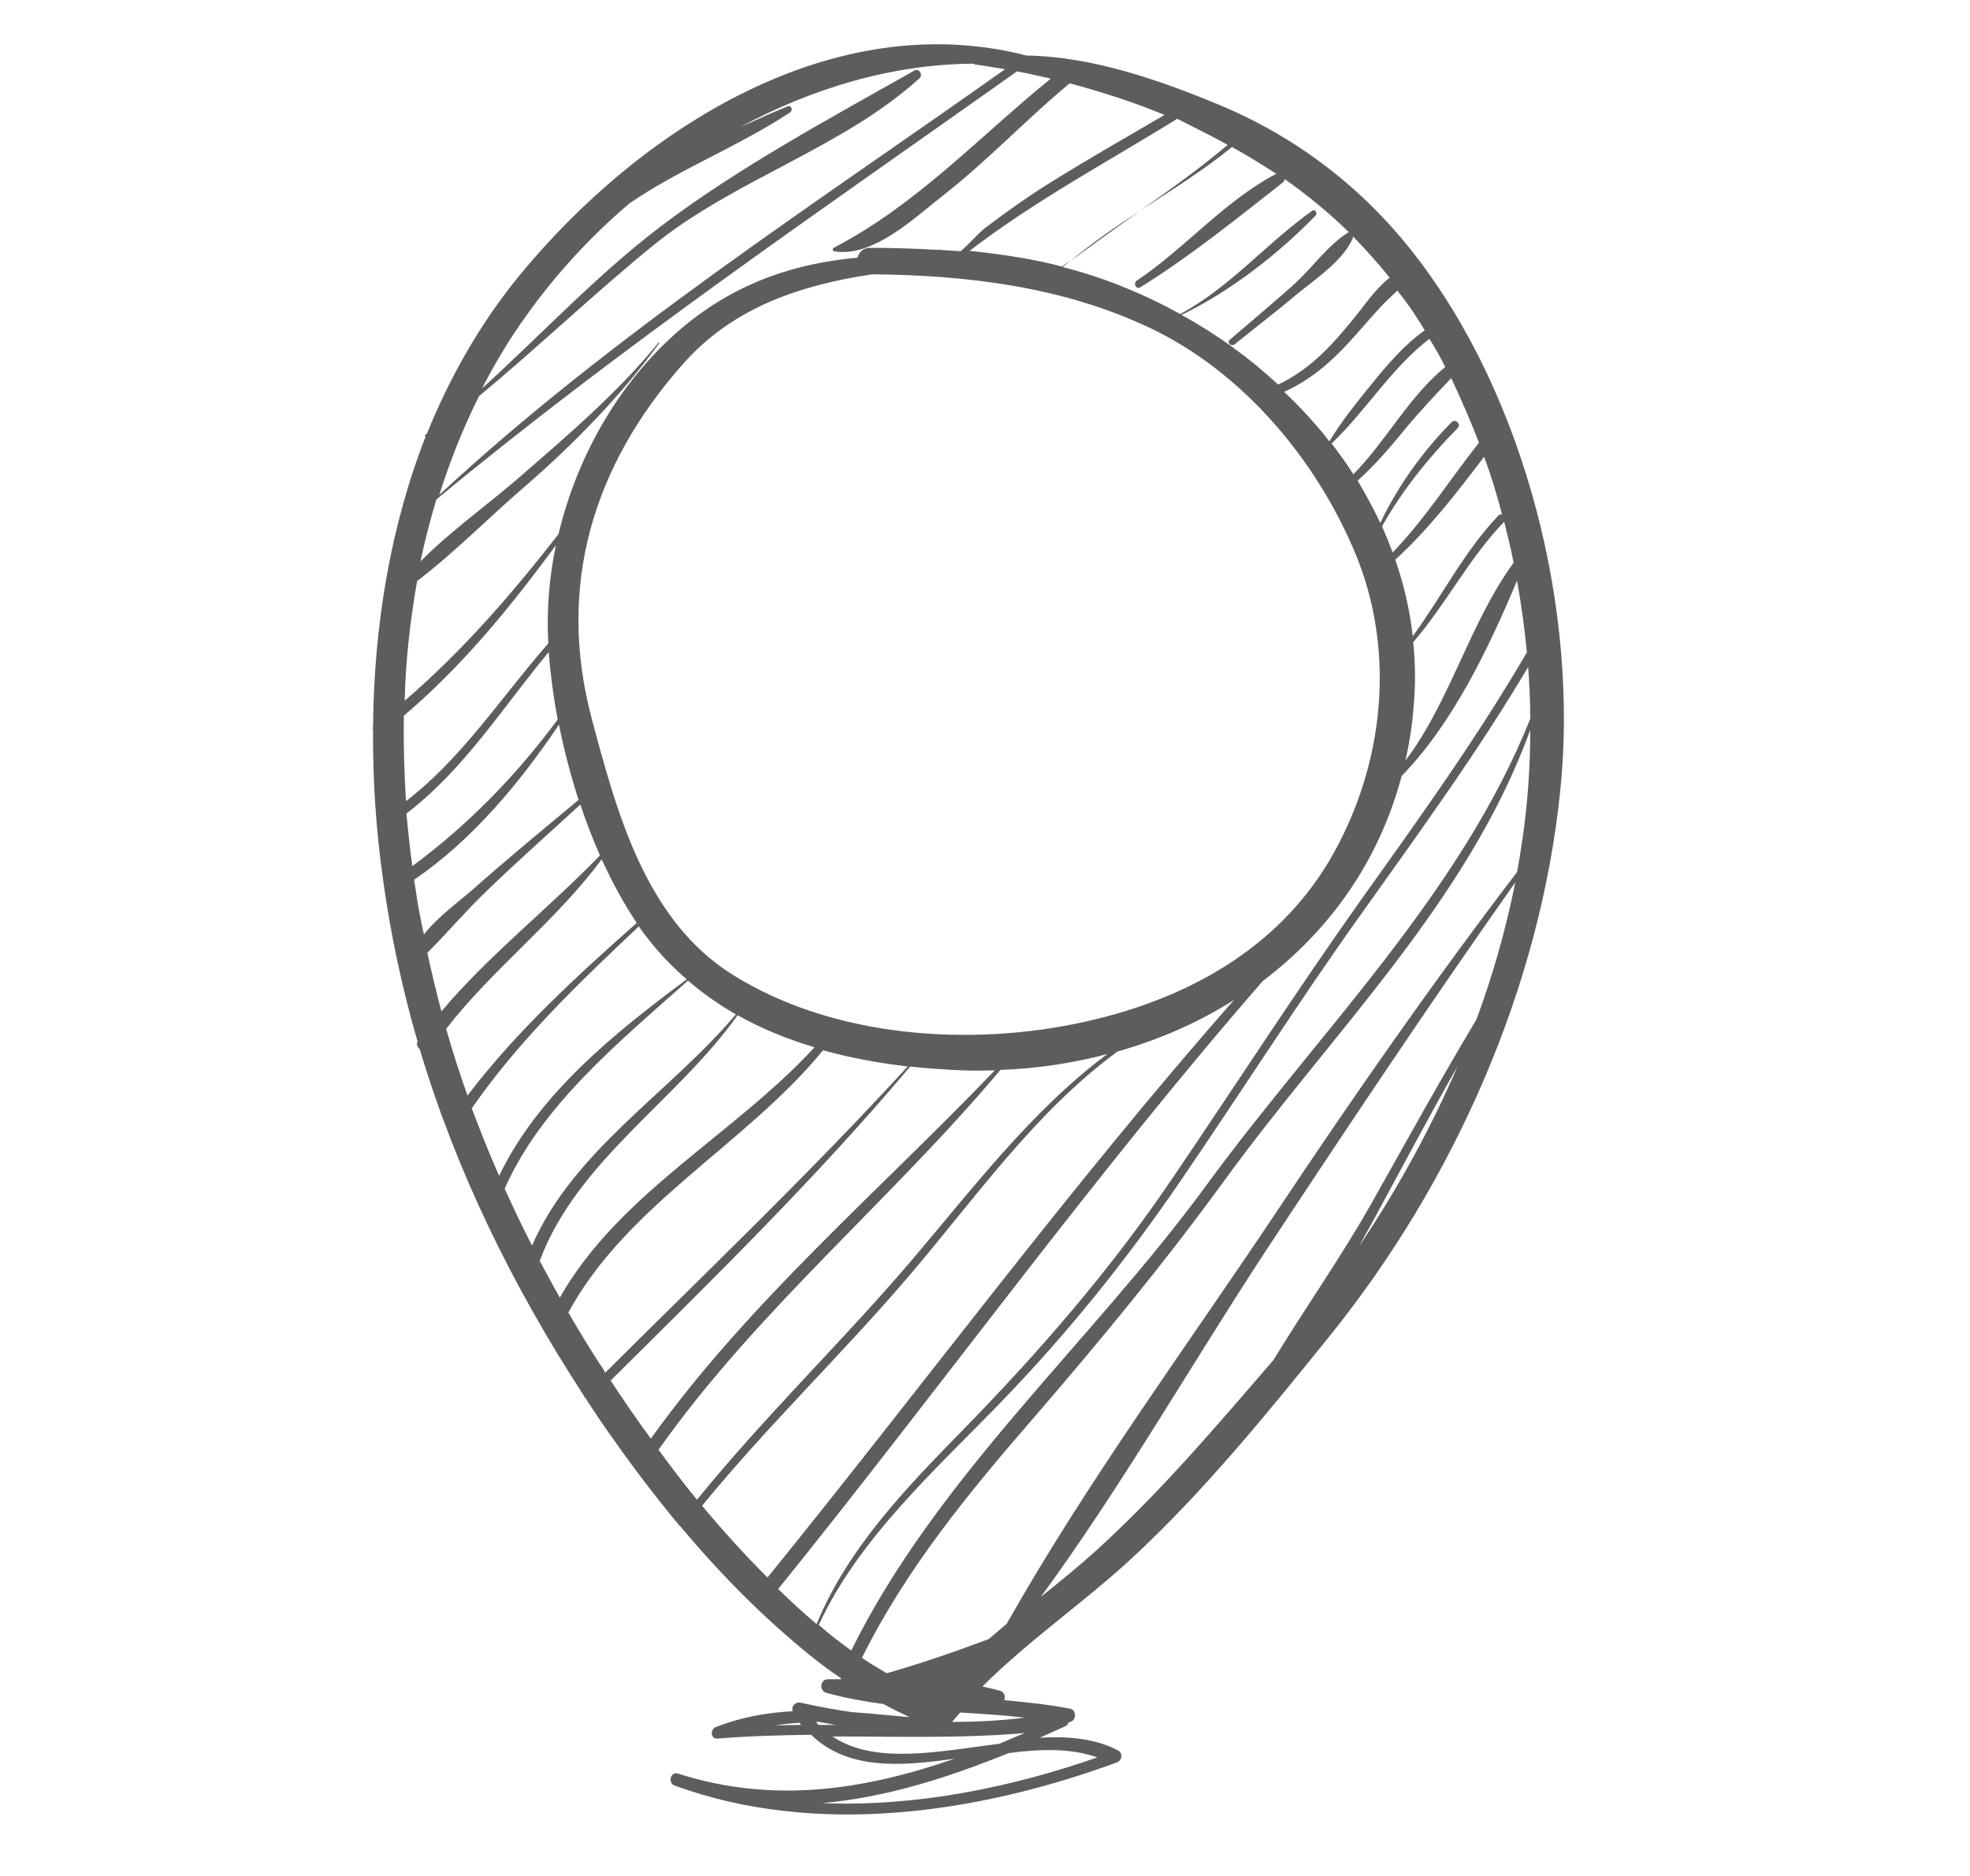 <?xml version="1.0" encoding="utf-8"?>
<!-- Generator: Adobe Illustrator 25.2.2, SVG Export Plug-In . SVG Version: 6.00 Build 0)  -->
<svg version="1.1" id="Ebene_1" xmlns="http://www.w3.org/2000/svg" xmlns:xlink="http://www.w3.org/1999/xlink" x="0px" y="0px"
	 viewBox="0 0 461 439" style="enable-background:new 0 0 461 439;" xml:space="preserve">
<style type="text/css">
	.st0{fill:#5E5C5D;}
</style>
<g>
	<path class="st0" d="M330.9,59.4c-12-15.4-27.2-27.1-45.2-34.7C272,19,255.8,13.2,240.2,13c-45.4-11.7-90.5,17.3-118.5,51.3
		c-9.3,11.3-16.4,23.9-21.8,37.2c-0.2,0.1-0.4,0.3-0.5,0.4c-0.1,0.1,0,0.3,0.1,0.2c0.1-0.1,0.2-0.1,0.2-0.2
		c-8.4,21.4-12.2,44.8-12.4,68.1c-0.1,0.3-0.1,0.6,0,0.8c-0.1,11.7,0.7,23.4,2.3,34.8c1.8,13.1,4.5,25.7,8.1,38.1
		c-0.3,0.7,0,1.4,0.5,1.8c8.6,28.7,21.8,55.6,38.4,81.1c0.1,0.2,0.2,0.5,0.4,0.6c2.2,3.4,4.4,6.7,6.8,10c4.7,6.7,9.7,13.2,14.9,19.5
		c0.1,0.2,0.2,0.3,0.4,0.4c9.3,11.1,19.5,21.5,30.7,30.5c2.2,1.8,4.5,3.5,6.9,5.1c0.1,0.1,0.1,0.2,0.2,0.3c-1,0-2.1,0-3.1,0
		c-1.9,0-2.2,2.7-0.4,3.2c4.4,1.2,8.8,2,13.3,2.6c2,1.1,4.1,2.1,6.2,3.1c-4.5-0.4-9-0.9-13.6-1.2c-4-0.6-8-1.3-11.9-2.2
		c-1.2-0.3-2.3,0.8-1.9,2c-6.1,0.3-12.1,1.4-18,3.7c-1.3,0.5-1.3,2.8,0.4,2.7c7.3-0.6,14.6-0.8,21.9-0.9c8.6,8.3,20.9,7.4,33.6,5.6
		c-20.8,7.2-42.2,10.7-64.7,3.5c-1.8-0.6-2.5,2.2-0.8,2.8c33.1,12.1,71,6.5,103.4-5.4c1.2-0.4,1.6-2.1,0.4-2.8
		c-5.3-2.8-11.6-3.4-18.4-3c2-0.9,4-1.8,6-2.7c0.5-0.2,0.7-0.6,0.7-0.9c0.1,0,0.3,0,0.4-0.1c1.5-0.3,1.6-2.8,0-3.1
		c-5.1-1-10.2-1.5-15.4-2c0.3-0.8,0.1-1.9-1-2.2c-1.4-0.4-2.7-0.7-4.1-1c10.6-10.6,23.5-19.5,34.4-29.5c17.1-15.7,32.4-34.6,47-52.7
		c28.9-35.9,49.1-81.3,53.8-127.3C369.5,143.5,357.2,93.1,330.9,59.4z M181.4,403.8c1.9-0.3,3.8-0.5,5.7-0.6
		c0.1,0.2,0.2,0.3,0.4,0.5C185.4,403.7,183.4,403.8,181.4,403.8z M231.4,383.6c-8,3-15.8,5.7-23.9,8c-1.2-0.7-2.3-1.4-3.5-2.1
		c-0.8-0.5-1.5-1-2.3-1.5c10.3-20.8,25.1-38.8,40.3-56.3c15.7-18.2,30.7-36.4,44.8-55.8c24.8-34.1,56.8-65,71.3-105.1
		c0,8.6-0.6,17.1-1.8,25.4c-0.4,2.7-0.8,5.3-1.3,7.9c-19.6,25.7-38.1,52.2-56,79.1c-21.2,31.8-44.6,63.5-63.4,96.8
		C234.2,381.2,232.8,382.4,231.4,383.6z M358.1,168.2c-16.4,41.2-50,73.9-75.8,109.2c-26.6,36.4-63,68.1-83.1,108.9
		c-2.6-1.9-5.2-3.9-7.6-6c9.3-20.2,27.2-36.2,42.4-51.9c15.5-16,29.3-33.1,41.9-51.5c14.3-20.9,27.8-42.2,42.5-62.8
		c13.5-19,27.3-37.9,39.2-58C357.9,160.1,358.1,164.2,358.1,168.2z M154.1,339.3c23.1-32.7,54.3-58.3,80-88.9c8.6-0.3,17-1.6,25-3.7
		c-17.8,13.3-31.5,31.5-45.8,48.3c-16.3,19.1-34.3,36.4-50.2,56C160,347.2,157,343.3,154.1,339.3z M254,239.1
		c-26.8,6-59,3.8-82.6-11c-20.4-12.8-27.1-38.1-32.9-59.8c-8.3-31.1,0.2-59.3,21.4-83.2c11.8-13.3,27.6-18.4,44.2-20.9
		c22.3,0.2,44.6,2.9,64.9,12.5c21.8,10.3,39,30.8,48.2,52.9c9.1,22,6.9,47.1-4,68C301.2,220.9,278.8,233.6,254,239.1z M140.4,319.3
		c-2.6-4-5-8-7.4-12.1c13.6-25.2,41.7-39.5,59.6-61.4c6.4,1.8,13.1,3,19.8,3.8c-22.6,24.7-47,48-70.8,71.7
		C141.3,320.5,140.8,319.9,140.4,319.3z M126.3,295.1c8.7-23.4,32.2-37.6,46.3-57.5c5.7,3.2,11.7,5.6,18,7.5
		c-18.7,20.4-45.7,34.1-59.6,58.6C129.4,300.9,127.9,298,126.3,295.1z M118.1,278.2c8.6-19.6,27.2-34.7,42.9-48.7
		c3.5,3,7.2,5.6,11.2,7.9c-15.4,18.3-37.9,31.7-47.7,54.1C122.2,287.1,120.1,282.6,118.1,278.2z M110.4,259.4
		c11-15.9,25.1-29.4,39.1-42.6c0.7,1.1,1.5,2.1,2.3,3.1c2.7,3.5,5.7,6.5,8.9,9.3c-16.8,12.5-34.7,26.8-43.9,46
		C114.5,270,112.4,264.7,110.4,259.4z M104.4,240.8c11-14.2,25.7-25.2,36.4-39.7c2.4,5.3,5.2,10.4,8.2,14.9
		c-14.1,12.5-28.2,25.4-39.6,40.4C107.6,251.3,105.9,246.1,104.4,240.8z M97.2,207.8c-0.1-0.6-0.2-1.3-0.3-1.9
		c13.5-9.2,24.7-22.6,33.9-36.3c1.2,5.9,2.7,11.8,4.6,17.6c-8.4,7-16.8,13.9-24.9,21.1c-3.1,2.7-8.1,6.3-11.3,10.4
		C98.4,215.1,97.7,211.4,97.2,207.8z M97.6,136c8.9-6.8,17-15.1,25.4-22.3c11.5-10,22.3-21.1,31.3-33.4c0.1-0.1-0.1-0.2-0.2-0.1
		c-9.7,11.9-21.3,21.7-32.9,31.8c-7.3,6.3-15.9,12.4-22.8,19.4c1-4.9,2.3-9.7,3.7-14.5C145.6,80.9,192,49.3,238,16.7
		c2.6,0.5,5.2,1.1,7.9,1.7c-17,13.8-31.1,29.3-50.8,39.6c-0.3,0.2-0.3,0.7,0.1,0.8c9,1.6,18.9-7.9,25.3-12.9
		c10.5-8.2,19.6-17.9,29.8-26.4c7.5,2,15,4.4,22.2,7.4c-8.9,5.2-17.8,10.3-26.5,15.7c-5.3,3.3-10.4,6.9-15.4,10.7
		c-1.4,1-3.7,3.7-5.8,5.5c-1.6-0.1-3.1-0.2-4.7-0.3c0,0,0-0.1,0-0.1c0-0.1-0.2-0.1-0.2,0c0,0,0,0.1,0,0.1
		c-5.4-0.3-10.9-0.5-16.3-0.5c-1.6,0-2.6,1-2.9,2.3c-14.3,1.3-27.8,5.6-40.2,15.7c-14.9,12.2-25.3,30.1-29.8,49c0,0,0,0,0,0
		c-10.9,14-22.5,27.4-36,39C94.9,154.6,96,145.2,97.6,136z M130.1,127.6c-1.6,7.5-2.2,15.2-1.8,22.7c0,0.1,0,0.2,0,0.3
		c-10.9,12.4-20.1,26.8-33.3,36.9c-0.4-6.6-0.6-13.3-0.5-20C108.2,155.9,119.5,142,130.1,127.6z M95.1,190.4
		c13.5-10.3,22.6-24.9,33.3-37.8c0.4,5.1,1.1,10.4,2.1,15.8c-9.6,13-21,24.7-34,34.3C95.9,198.6,95.5,194.5,95.1,190.4z
		 M113.7,208.7c7.2-7,14.7-13.6,22.1-20.4c1.4,4.1,2.9,8.1,4.6,11.9c0,0-0.1,0-0.1,0.1c-12,12.4-25.9,23.2-37,36.4
		c-1.2-4.5-2.3-9.1-3.3-13.7C104.6,218.4,108.9,213.3,113.7,208.7z M338.2,85.9c-8.5,6.9-13.8,17.3-21.5,25.1
		c-1.6-2.5-3.3-4.9-5.1-7.2c8.1-7.7,13.9-17.6,22.9-24.5C335.8,81.4,337.1,83.6,338.2,85.9z M346.1,103.6
		c-6.8,8.6-12.6,17.8-20.2,25.7c-0.8-2.1-1.6-4.1-2.5-6.1c4.7-8.4,11-16.2,17.7-23c0.9-0.9-0.5-2.3-1.4-1.4
		c-6.8,6.9-12.5,14.8-16.7,23.6c-1.6-3.4-3.4-6.7-5.3-9.9c4.1-3.7,7.7-7.9,11.2-12.2c3.4-4.1,7-7.9,10.7-11.8
		C341.9,93.4,344.1,98.4,346.1,103.6z M330.7,150.3c7.7-8.9,13-19.6,21.3-28.2c0.8,3.2,1.6,6.4,2.2,9.6
		c-10.4,14.3-14.7,32.2-25.3,46.3c0.9-4.1,1.6-8.3,1.9-12.7C331.3,160.1,331.2,155.1,330.7,150.3z M351.5,120.4
		c-0.3-0.1-0.6,0-0.9,0.3c-8,8.4-13.2,18.9-20,28.2c-0.7-6.2-2.1-12.2-4.1-17.9c7.9-7.2,14.4-15.7,20.8-24.1
		C348.9,111.2,350.3,115.8,351.5,120.4z M328,181.6c12-12.3,20.4-30,27-45.7c1,5.6,1.8,11.2,2.3,16.8
		c-11.5,19.7-24.8,38.3-38.1,56.9c-15.5,21.8-30,44.3-45,66.4c-14.5,21.4-31.1,40.5-49.2,59c-13.1,13.4-26.7,27.5-33.9,45.1
		c-3.1-2.6-6.1-5.4-9-8.2c38.1-47.2,73.6-96.6,113.4-142.3C311.1,217.8,322.7,201.6,328,181.6z M333.4,77.3
		c-4.9,3.5-8.8,8.1-12.6,12.8c-3.4,4.2-6.9,8.5-9.7,13.2c-3.2-4.1-6.8-8-10.6-11.6c6-2.7,10.7-6.7,15.1-11.5c2.6-2.8,5-5.7,7.6-8.5
		c1.2-1.3,2.6-2.5,3.8-3.7c0.5,0.7,1.1,1.4,1.6,2.1C330.3,72.3,331.9,74.8,333.4,77.3z M287.3,33.9c-6.5,5.5-13.5,10.5-20.5,15.4
		c7.3-4.8,14.8-9.4,21.5-14.9c3.6,2,7,4.1,10.4,6.3c0,0-0.1,0-0.1,0c-12,6.3-21.4,17.5-32.6,25c-0.9,0.6-0.1,2.2,0.9,1.5
		c11.6-7.2,22.6-16.1,33.3-24.5c0.3-0.2,0.4-0.5,0.4-0.8c5.4,3.8,10.4,7.9,15.1,12.5c-0.2,0-0.4,0-0.5,0.2
		c-4.5,2.9-8.2,8.1-12.1,11.7c-5,4.5-10.2,8.8-15.3,13.2c-0.8,0.7,0.3,1.7,1.1,1.1c4.8-3.9,9.7-7.6,14.4-11.6
		c4.3-3.5,10.9-7.9,13.2-13.1c0.1-0.2,0.1-0.4,0.1-0.6c3,3.1,5.9,6.3,8.6,9.7c-3.6,2.8-6.4,7.2-9.2,10.5
		c-4.8,5.9-9.9,11.2-16.9,14.5c-6.8-6.3-14.4-11.8-22.6-16.3c11.4-5.5,22.7-14.3,31.4-23.3c0.5-0.5-0.2-1.5-0.8-1.1
		c-10.8,7.7-19.1,17.8-30.9,24.2c-8.7-4.8-18-8.6-27.5-11c0.6-0.5,1.2-1.1,1.8-1.6c-0.7,0.5-1.3,1-2,1.5c-0.8-0.2-1.5-0.4-2.3-0.6
		c-6.3-1.5-12.8-2.4-19.3-3.1c15.4-11.8,32.1-20.7,48.6-30.9C279.6,29.9,283.5,31.8,287.3,33.9z M214,16.5
		c-19.8,11.2-41.2,22.7-59.4,36.5c-15,11.4-27.9,25.3-41.8,37.9c3-5.8,6.3-11.4,10.2-16.8c6.8-9.6,15-18.6,24.3-26.5
		c11.8-8.1,25.3-13.2,37.6-21.3c0.7-0.5,0.3-1.8-0.6-1.4c-3.7,1.5-7.4,3.2-11.2,4.9c17-9.2,35.8-14.8,54.8-14.9
		c0,0.1,0.1,0.2,0.3,0.2c2.3,0.3,4.6,0.7,7,1.1c-45,31.9-91.8,62-132.4,99.6c2.5-7.9,5.6-15.7,9.3-23.1
		c13.9-11.5,26.8-23.9,40.8-35.3c19.1-15.5,44.3-22.7,62.4-39.2C216,17.3,214.9,15.9,214,16.5z M142.9,323.1
		c24.1-23.9,48.2-47.5,70.1-73.5c3.3,0.4,6.6,0.6,9.9,0.8c3.3,0.2,6.6,0.2,9.9,0.1c-27.2,28.4-57.5,54.1-80.5,86.2
		C149,332.2,145.9,327.7,142.9,323.1z M164.3,352.4c15.2-18.6,32.4-35.1,48-53.3c15.6-18.2,29.7-38.7,49.2-53
		c9.8-2.8,19-6.8,27.3-12.1c-38.3,43.5-72.7,90.2-109.2,135.2C174.3,363.9,169.2,358.3,164.3,352.4z M191,403c0.2,0,0.5,0,0.7,0
		c1.3,0.2,2.6,0.5,3.9,0.7c-1.3,0-2.6,0-4,0C191.3,403.5,191.1,403.2,191,403z M194.8,406.4c15,0,30,0.5,45-0.8
		c-2,0.8-4,1.7-5.9,2.5C219.6,409.9,204.8,413.1,194.8,406.4z M256.8,411.3c-20.4,7.1-42.6,11.6-64.4,10.7
		c14.8-1.3,29.3-5.9,43.6-11.7C243.4,409.3,250.6,409.1,256.8,411.3z M239.8,402c-5.6,0.7-11.3,1-17,1c0.6-0.8,1.3-1.5,1.9-2.2
		C229.7,401.1,234.8,401.4,239.8,402z M256.5,362.9c-4.1,3.7-8.5,7.3-12.9,10.8c19-26,35.3-54.6,52.9-81.4
		c19-28.8,38.2-57.6,58.1-85.8c-2.2,10.9-5.2,21.6-9.1,32.1c-8.5,14.2-16.5,28.7-24.6,43.1c-7,12.4-15.4,24.3-22.9,36.6
		C284.9,333.5,271.5,349.3,256.5,362.9z M341.1,249.5c-6.3,14.7-14.1,28.8-23,42.1c0.9-1.7,1.8-3.4,2.8-5.1
		C327.6,274.1,334.2,261.7,341.1,249.5z"/>
	<path class="st0" d="M266.8,49.3c-5.6,3.7-11.2,7.5-16.3,11.8C255.9,57.1,261.4,53.2,266.8,49.3z"/>
</g>
</svg>
